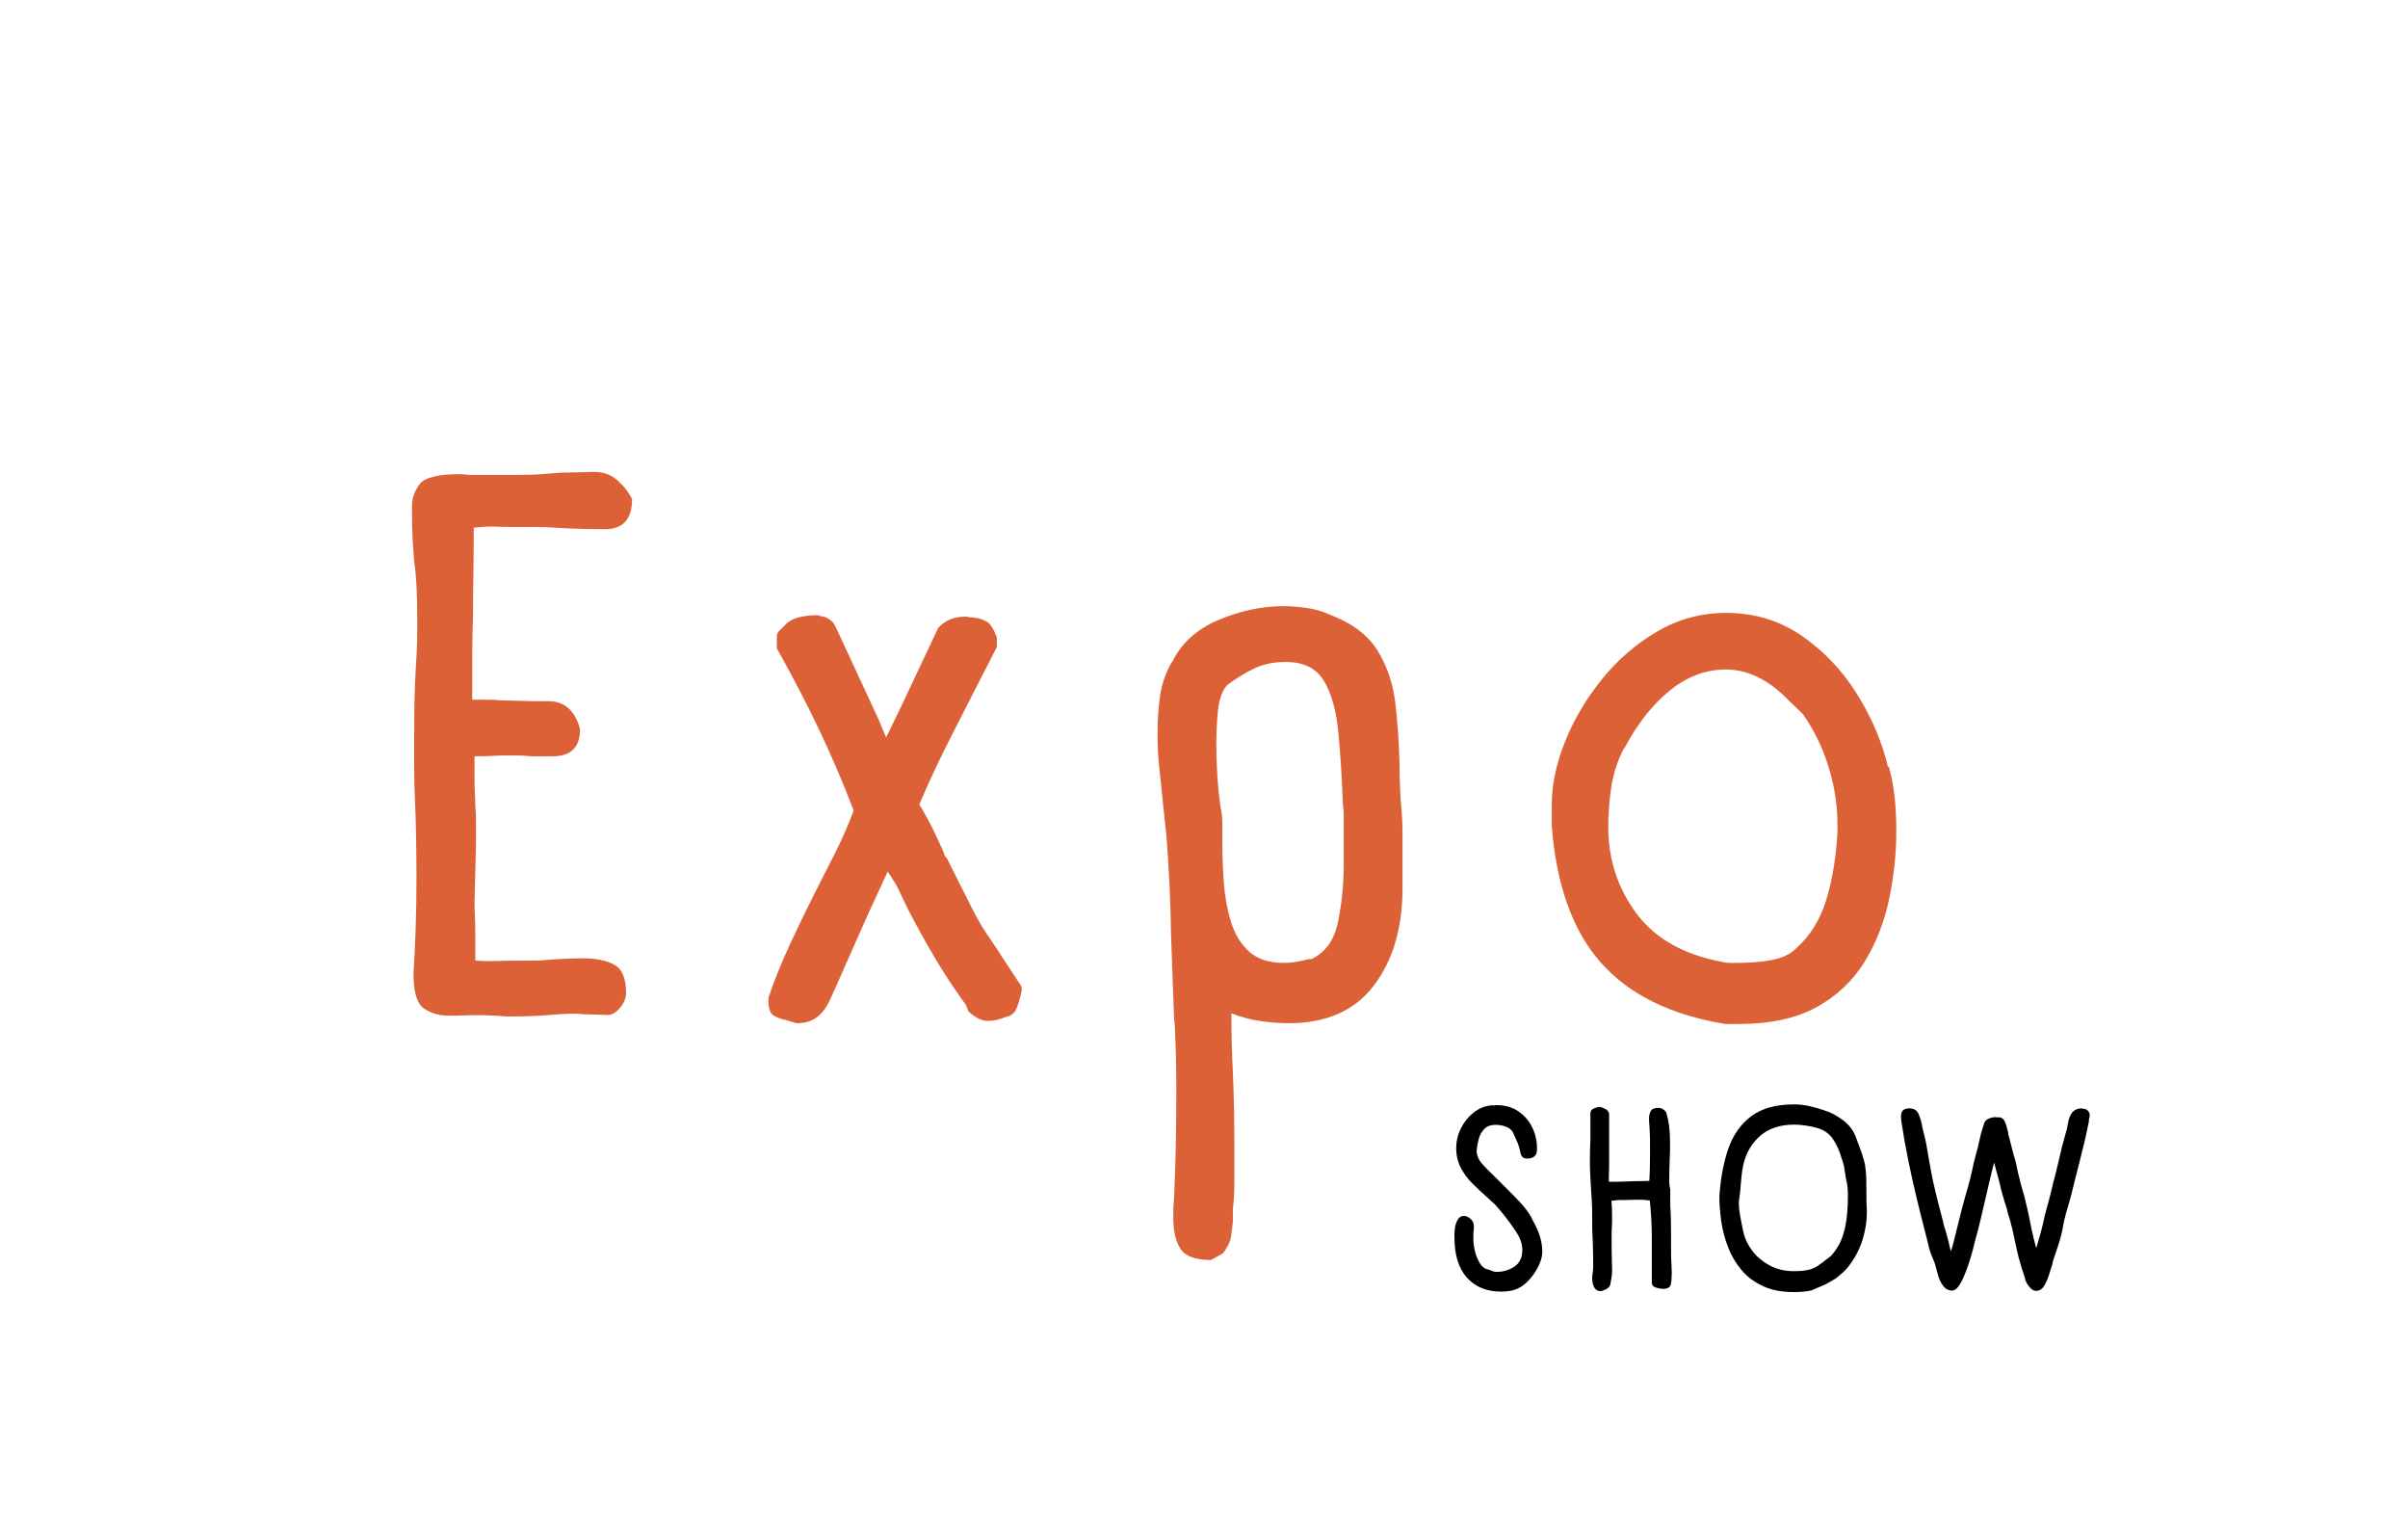 <?xml version="1.0" encoding="UTF-8"?>
<svg xmlns="http://www.w3.org/2000/svg" xmlns:xlink="http://www.w3.org/1999/xlink" width="705" zoomAndPan="magnify" viewBox="0 0 528.75 336" height="448" preserveAspectRatio="xMidYMid meet" version="1.0">
  <defs>
    <g></g>
    <clipPath id="0072528b4b">
      <rect x="0" width="364" y="0" height="214"></rect>
    </clipPath>
    <clipPath id="f7e5d8b29f">
      <rect x="0" width="150" y="0" height="68"></rect>
    </clipPath>
  </defs>
  <g transform="matrix(1, 0, 0, 1, 82, 65)">
    <g clip-path="url(#0072528b4b)">
      <g fill="#dd6137" fill-opacity="1">
        <g transform="translate(0.509, 157.621)">
          <g>
            <path d="M 40.562 -118.859 L 48.016 -119.031 C 49.992 -119.031 51.672 -118.422 53.047 -117.203 C 54.43 -115.992 55.508 -114.613 56.281 -113.062 C 56.281 -108.656 54.297 -106.453 50.328 -106.453 C 48.555 -106.453 46.758 -106.477 44.938 -106.531 C 43.125 -106.582 41.332 -106.664 39.562 -106.781 C 38.02 -106.883 36.473 -106.938 34.922 -106.938 C 33.379 -106.938 31.891 -106.938 30.453 -106.938 C 28.805 -106.938 27.43 -106.961 26.328 -107.016 C 25.223 -107.078 23.617 -107 21.516 -106.781 C 21.516 -103.582 21.488 -100.352 21.438 -97.094 C 21.383 -93.832 21.359 -90.711 21.359 -87.734 C 21.242 -84.316 21.188 -81.227 21.188 -78.469 C 21.188 -75.707 21.188 -72.562 21.188 -69.031 C 22.188 -69.031 23.289 -69.031 24.5 -69.031 C 25.719 -69.031 26.766 -68.977 27.641 -68.875 L 34.766 -68.703 L 37.906 -68.703 C 41.438 -68.703 43.754 -66.66 44.859 -62.578 C 44.859 -58.598 42.875 -56.609 38.906 -56.609 L 34.109 -56.609 C 33.109 -56.723 32.164 -56.781 31.281 -56.781 C 30.406 -56.781 29.523 -56.781 28.641 -56.781 C 27.422 -56.781 26.395 -56.75 25.562 -56.688 C 24.738 -56.633 23.445 -56.609 21.688 -56.609 L 21.688 -51.156 C 21.688 -50.383 21.711 -49.531 21.766 -48.594 C 21.828 -47.656 21.859 -46.688 21.859 -45.688 C 21.961 -44.801 22.016 -43.723 22.016 -42.453 C 22.016 -41.191 22.016 -40.117 22.016 -39.234 L 22.016 -37.406 L 21.688 -24.5 L 21.688 -23.844 C 21.688 -23.395 21.711 -22.676 21.766 -21.688 C 21.828 -20.695 21.859 -19.039 21.859 -16.719 L 21.859 -11.75 C 23.398 -11.645 25.051 -11.617 26.812 -11.672 C 28.582 -11.723 30.188 -11.75 31.625 -11.75 C 32.613 -11.75 33.629 -11.75 34.672 -11.75 C 35.723 -11.75 36.75 -11.805 37.75 -11.922 C 38.957 -12.023 40.223 -12.102 41.547 -12.156 C 42.867 -12.219 44.25 -12.25 45.688 -12.25 C 48.445 -12.25 50.68 -11.781 52.391 -10.844 C 54.109 -9.906 54.969 -7.836 54.969 -4.641 C 54.969 -3.535 54.523 -2.457 53.641 -1.406 C 52.754 -0.352 51.867 0.172 50.984 0.172 L 45.359 0 C 44.473 -0.113 43.367 -0.141 42.047 -0.078 C 40.723 -0.023 39.453 0.055 38.234 0.172 C 37.129 0.273 35.859 0.352 34.422 0.406 C 32.992 0.469 31.785 0.5 30.797 0.5 L 28.641 0.5 C 27.535 0.383 26.07 0.301 24.25 0.25 C 22.426 0.195 20.133 0.223 17.375 0.328 L 16.062 0.328 C 13.957 0.328 12.133 -0.191 10.594 -1.234 C 9.051 -2.285 8.281 -4.852 8.281 -8.938 C 8.5 -12.133 8.66 -15.441 8.766 -18.859 C 8.879 -22.285 8.938 -26.039 8.938 -30.125 C 8.938 -32.781 8.91 -35.598 8.859 -38.578 C 8.805 -41.555 8.723 -44.426 8.609 -47.188 C 8.492 -49.383 8.438 -51.754 8.438 -54.297 C 8.438 -56.836 8.438 -58.938 8.438 -60.594 C 8.438 -64.125 8.461 -67.07 8.516 -69.438 C 8.578 -71.812 8.664 -73.941 8.781 -75.828 C 8.883 -77.254 8.961 -78.602 9.016 -79.875 C 9.078 -81.145 9.109 -82.5 9.109 -83.938 L 9.109 -87.078 C 9.109 -89.836 9.051 -92.207 8.938 -94.188 C 8.832 -96.176 8.664 -97.891 8.438 -99.328 C 8.332 -100.766 8.223 -102.312 8.109 -103.969 C 8.004 -105.625 7.953 -107.609 7.953 -109.922 L 7.953 -111.578 C 7.953 -113.234 8.5 -114.805 9.594 -116.297 C 10.695 -117.785 13.625 -118.531 18.375 -118.531 C 18.926 -118.531 19.422 -118.5 19.859 -118.438 C 20.305 -118.383 20.805 -118.359 21.359 -118.359 L 29.469 -118.359 C 32.664 -118.359 34.953 -118.414 36.328 -118.531 C 37.711 -118.645 39.125 -118.754 40.562 -118.859 Z M 40.562 -118.859 "></path>
          </g>
        </g>
      </g>
      <g fill="#dd6137" fill-opacity="1">
        <g transform="translate(87.576, 157.621)">
          <g>
            <path d="M 48.172 -16.062 L 54.469 -6.453 C 54.688 -6.234 54.797 -5.848 54.797 -5.297 C 54.359 -3.203 53.914 -1.738 53.469 -0.906 C 53.031 -0.082 52.258 0.438 51.156 0.656 C 49.832 1.207 48.562 1.484 47.344 1.484 C 46.57 1.484 45.801 1.266 45.031 0.828 C 44.258 0.391 43.598 -0.102 43.047 -0.656 L 42.547 -1.984 C 40.117 -5.297 37.828 -8.77 35.672 -12.406 C 33.523 -16.051 31.516 -19.695 29.641 -23.344 L 27.984 -26.812 C 27.648 -27.594 27.258 -28.336 26.812 -29.047 C 26.375 -29.766 25.879 -30.508 25.328 -31.281 L 20.688 -21.188 C 19.477 -18.426 18.289 -15.75 17.125 -13.156 C 15.969 -10.562 14.785 -7.883 13.578 -5.125 L 13.578 -5.297 C 13.461 -4.859 13.238 -4.305 12.906 -3.641 C 12.582 -2.984 12.305 -2.43 12.078 -1.984 C 11.305 -0.66 10.395 0.328 9.344 0.984 C 8.301 1.648 6.953 1.984 5.297 1.984 L 3.141 1.328 C 2.035 1.109 1.098 0.773 0.328 0.328 C -0.441 -0.109 -0.828 -1.156 -0.828 -2.812 C -0.828 -3.031 -0.828 -3.25 -0.828 -3.469 C -0.828 -3.695 -0.77 -3.922 -0.656 -4.141 C 0.551 -7.672 2.035 -11.336 3.797 -15.141 C 5.566 -18.953 7.336 -22.625 9.109 -26.156 C 10.867 -29.57 12.492 -32.77 13.984 -35.75 C 15.473 -38.738 16.77 -41.723 17.875 -44.703 C 15.562 -50.766 13.023 -56.691 10.266 -62.484 C 7.504 -68.285 4.414 -74.223 1 -80.297 L 1 -82.938 C 1 -83.375 1.16 -83.758 1.484 -84.094 L 2.656 -85.25 C 3.426 -86.133 4.441 -86.742 5.703 -87.078 C 6.973 -87.41 8.383 -87.578 9.938 -87.578 L 11.094 -87.25 C 11.531 -87.25 12.051 -87.023 12.656 -86.578 C 13.27 -86.141 13.629 -85.695 13.734 -85.25 L 13.734 -85.422 L 23.172 -65.062 L 25 -60.75 L 27.984 -66.875 L 36.422 -84.766 C 37.961 -86.523 40.113 -87.352 42.875 -87.25 C 43.094 -87.133 43.477 -87.078 44.031 -87.078 C 45.25 -86.961 46.27 -86.656 47.094 -86.156 C 47.926 -85.664 48.672 -84.484 49.328 -82.609 L 49.328 -80.625 C 46.129 -74.332 43.008 -68.234 39.969 -62.328 C 36.938 -56.422 34.375 -50.984 32.281 -46.016 C 33.383 -44.254 34.406 -42.406 35.344 -40.469 C 36.281 -38.539 37.082 -36.805 37.75 -35.266 C 37.75 -34.93 37.91 -34.598 38.234 -34.266 L 38.234 -34.438 L 40.562 -29.797 C 41.77 -27.367 42.977 -24.969 44.188 -22.594 C 45.406 -20.219 46.734 -18.039 48.172 -16.062 Z M 48.172 -16.062 "></path>
          </g>
        </g>
      </g>
      <g fill="#dd6137" fill-opacity="1">
        <g transform="translate(165.043, 157.621)">
          <g>
            <path d="M 60.594 -46.016 C 60.812 -43.922 60.922 -41.66 60.922 -39.234 C 60.922 -36.805 60.922 -34.27 60.922 -31.625 L 60.922 -27.641 C 60.922 -18.922 58.82 -11.801 54.625 -6.281 C 50.438 -0.77 44.203 1.984 35.922 1.984 C 33.828 1.984 31.703 1.816 29.547 1.484 C 27.398 1.16 25.332 0.609 23.344 -0.172 C 23.344 2.035 23.367 4.188 23.422 6.281 C 23.473 8.383 23.555 10.539 23.672 12.75 C 23.785 15.395 23.867 18.039 23.922 20.688 C 23.973 23.344 24 25.938 24 28.469 L 24 31.453 C 24 33.109 24 34.957 24 37 C 24 39.039 23.891 41 23.672 42.875 L 23.672 45.531 C 23.555 46.738 23.414 47.863 23.25 48.906 C 23.094 49.957 22.516 51.148 21.516 52.484 L 18.875 53.969 C 15.445 53.969 13.207 53.141 12.156 51.484 C 11.113 49.828 10.594 47.617 10.594 44.859 L 10.594 42.547 C 10.707 41.773 10.844 38.957 11 34.094 C 11.164 29.238 11.25 23.281 11.25 16.219 C 11.25 13.789 11.223 11.5 11.172 9.344 C 11.117 7.195 11.035 4.91 10.922 2.484 C 10.922 2.266 10.895 2.016 10.844 1.734 C 10.789 1.461 10.766 1.219 10.766 1 C 10.648 -1.977 10.535 -5.098 10.422 -8.359 C 10.316 -11.617 10.207 -14.68 10.094 -17.547 C 9.988 -24.504 9.66 -31.625 9.109 -38.906 L 8.281 -46.688 C 8.062 -49 7.812 -51.395 7.531 -53.875 C 7.258 -56.363 7.125 -58.879 7.125 -61.422 C 7.125 -64.504 7.316 -67.344 7.703 -69.938 C 8.086 -72.531 8.941 -74.988 10.266 -77.312 L 10.266 -77.141 C 12.254 -81.336 15.645 -84.457 20.438 -86.5 C 25.238 -88.539 30.016 -89.562 34.766 -89.562 C 36.523 -89.562 38.289 -89.422 40.062 -89.141 C 41.832 -88.867 43.43 -88.398 44.859 -87.734 C 49.828 -85.859 53.359 -83.207 55.453 -79.781 C 57.555 -76.363 58.852 -72.531 59.344 -68.281 C 59.844 -64.039 60.148 -59.602 60.266 -54.969 C 60.266 -53.531 60.289 -52.066 60.344 -50.578 C 60.395 -49.086 60.477 -47.566 60.594 -46.016 Z M 48.016 -32.938 L 48.016 -41.719 C 48.016 -42.383 48.016 -43.07 48.016 -43.781 C 48.016 -44.5 47.957 -45.191 47.844 -45.859 C 47.625 -51.703 47.289 -57 46.844 -61.75 C 46.406 -66.5 45.359 -70.281 43.703 -73.094 C 42.047 -75.906 39.234 -77.312 35.266 -77.312 C 32.609 -77.312 30.258 -76.812 28.219 -75.812 C 26.176 -74.82 24.219 -73.609 22.344 -72.172 C 21.238 -70.848 20.578 -68.891 20.359 -66.297 C 20.141 -63.703 20.031 -61.359 20.031 -59.266 C 20.031 -56.953 20.113 -54.551 20.281 -52.062 C 20.445 -49.582 20.695 -47.238 21.031 -45.031 L 21.031 -45.188 C 21.25 -44.195 21.359 -43.039 21.359 -41.719 C 21.359 -40.395 21.359 -38.957 21.359 -37.406 C 21.359 -34.758 21.469 -31.914 21.688 -28.875 C 21.906 -25.844 22.426 -22.973 23.25 -20.266 C 24.082 -17.566 25.41 -15.391 27.234 -13.734 C 29.055 -12.078 31.625 -11.25 34.938 -11.25 C 36.477 -11.25 38.242 -11.523 40.234 -12.078 L 40.891 -12.078 C 43.984 -13.516 45.941 -16.25 46.766 -20.281 C 47.598 -24.312 48.016 -28.531 48.016 -32.938 Z M 48.016 -32.938 "></path>
          </g>
        </g>
      </g>
      <g fill="#dd6137" fill-opacity="1">
        <g transform="translate(255.752, 157.621)">
          <g>
            <path d="M 41.219 -88.078 C 47.508 -88.078 53.082 -86.391 57.938 -83.016 C 62.789 -79.648 66.816 -75.398 70.016 -70.266 C 73.223 -65.141 75.488 -59.816 76.812 -54.297 L 76.984 -54.297 C 78.086 -50.66 78.641 -45.973 78.641 -40.234 C 78.641 -35.266 78.113 -30.27 77.062 -25.25 C 76.008 -20.227 74.211 -15.645 71.672 -11.5 C 69.141 -7.363 65.641 -4.051 61.172 -1.562 C 56.703 0.914 50.988 2.156 44.031 2.156 L 41.062 2.156 C 29.031 0.164 19.922 -4.332 13.734 -11.344 C 7.555 -18.352 3.973 -28.367 2.984 -41.391 L 2.984 -46.016 C 2.984 -50.328 3.945 -54.91 5.875 -59.766 C 7.812 -64.617 10.516 -69.195 13.984 -73.5 C 17.461 -77.801 21.52 -81.305 26.156 -84.016 C 30.789 -86.723 35.812 -88.078 41.219 -88.078 Z M 56.609 -14.406 C 59.703 -17.164 61.91 -20.695 63.234 -25 C 64.555 -29.301 65.383 -34.211 65.719 -39.734 L 65.719 -41.719 C 65.719 -45.914 65.055 -50.133 63.734 -54.375 C 62.41 -58.625 60.535 -62.461 58.109 -65.891 L 53.312 -70.516 C 49.445 -73.941 45.414 -75.656 41.219 -75.656 C 36.801 -75.656 32.688 -74.109 28.875 -71.016 C 25.07 -67.93 21.738 -63.68 18.875 -58.266 L 18.875 -58.438 C 17.438 -55.676 16.492 -52.805 16.047 -49.828 C 15.609 -46.848 15.391 -43.926 15.391 -41.062 C 15.391 -33.988 17.457 -27.664 21.594 -22.094 C 25.738 -16.52 32.113 -12.961 40.719 -11.422 L 40.562 -11.422 C 41.113 -11.305 41.633 -11.25 42.125 -11.25 C 42.625 -11.25 43.094 -11.25 43.531 -11.25 C 46.52 -11.25 49.145 -11.469 51.406 -11.906 C 53.664 -12.352 55.398 -13.188 56.609 -14.406 Z M 56.609 -14.406 "></path>
          </g>
        </g>
      </g>
    </g>
  </g>
  <g transform="matrix(1, 0, 0, 1, 317, 231)">
    <g clip-path="url(#f7e5d8b29f)">
      <g fill="#000000" fill-opacity="1">
        <g transform="translate(1.103, 51.644)">
          <g>
            <path d="M 18.141 -15.453 L 18.625 -14.406 L 18.625 -14.469 C 19.176 -13.477 19.625 -12.461 19.969 -11.422 C 20.32 -10.379 20.516 -9.273 20.547 -8.109 L 20.547 -7.719 C 20.547 -6.844 20.254 -5.812 19.672 -4.625 C 19.086 -3.438 18.32 -2.359 17.375 -1.391 C 16.426 -0.422 15.383 0.223 14.25 0.547 C 13.445 0.766 12.516 0.875 11.453 0.875 C 8.348 0.875 5.875 -0.133 4.031 -2.156 C 2.188 -4.188 1.266 -7.156 1.266 -11.062 L 1.266 -11.844 C 1.266 -12.133 1.305 -12.586 1.391 -13.203 C 1.484 -13.828 1.688 -14.406 2 -14.938 C 2.312 -15.469 2.758 -15.734 3.344 -15.734 C 3.82 -15.734 4.305 -15.52 4.797 -15.094 C 5.285 -14.676 5.531 -14.117 5.531 -13.422 L 5.531 -13.203 C 5.531 -13.098 5.52 -12.973 5.5 -12.828 C 5.488 -12.68 5.484 -12.535 5.484 -12.391 C 5.441 -12.242 5.422 -12.125 5.422 -12.031 C 5.422 -11.938 5.422 -11.852 5.422 -11.781 L 5.422 -10.406 C 5.422 -9.82 5.52 -9.082 5.719 -8.188 C 5.926 -7.289 6.238 -6.453 6.656 -5.672 C 7.07 -4.891 7.578 -4.367 8.172 -4.109 C 8.348 -4.078 8.555 -4.02 8.797 -3.938 C 9.035 -3.863 9.227 -3.789 9.375 -3.719 C 9.738 -3.539 10.141 -3.453 10.578 -3.453 C 11.961 -3.453 13.238 -3.832 14.406 -4.594 C 15.582 -5.363 16.172 -6.594 16.172 -8.281 C 16.172 -9.551 15.711 -10.879 14.797 -12.266 C 13.879 -13.66 12.945 -14.941 12 -16.109 L 10.797 -17.531 C 10.535 -17.895 10.16 -18.285 9.672 -18.703 C 9.18 -19.129 8.68 -19.582 8.172 -20.062 C 7.211 -20.938 6.227 -21.863 5.219 -22.844 C 4.219 -23.832 3.379 -24.957 2.703 -26.219 C 2.035 -27.477 1.68 -28.91 1.641 -30.516 C 1.641 -32.055 1.977 -33.52 2.656 -34.906 C 3.332 -36.289 4.254 -37.445 5.422 -38.375 C 6.586 -39.312 7.867 -39.852 9.266 -40 L 10.078 -40 C 10.148 -40 10.211 -40.008 10.266 -40.031 C 10.328 -40.051 10.375 -40.062 10.406 -40.062 C 12.312 -40.062 13.93 -39.613 15.266 -38.719 C 16.598 -37.82 17.617 -36.648 18.328 -35.203 C 19.035 -33.766 19.391 -32.223 19.391 -30.578 L 19.391 -30.297 C 19.391 -28.984 18.66 -28.328 17.203 -28.328 C 16.805 -28.328 16.488 -28.426 16.25 -28.625 C 16.008 -28.832 15.836 -29.191 15.734 -29.703 C 15.578 -30.535 15.344 -31.301 15.031 -32 C 14.727 -32.695 14.41 -33.41 14.078 -34.141 L 14.141 -34.078 C 13.773 -34.66 13.234 -35.082 12.516 -35.344 C 11.805 -35.602 11.066 -35.734 10.297 -35.734 C 9.242 -35.734 8.422 -35.43 7.828 -34.828 C 7.242 -34.223 6.832 -33.488 6.594 -32.625 C 6.363 -31.77 6.211 -30.941 6.141 -30.141 C 6.141 -29.078 6.539 -28.086 7.344 -27.172 C 8.145 -26.266 8.984 -25.41 9.859 -24.609 L 12.828 -21.641 C 13.734 -20.766 14.688 -19.785 15.688 -18.703 C 16.695 -17.629 17.516 -16.547 18.141 -15.453 Z M 18.141 -15.453 "></path>
          </g>
        </g>
      </g>
      <g fill="#000000" fill-opacity="1">
        <g transform="translate(28.661, 51.644)">
          <g>
            <path d="M 19.891 -38.844 L 20.172 -38.516 C 20.754 -36.766 21.047 -34.594 21.047 -32 C 21.047 -31.414 21.047 -30.82 21.047 -30.219 C 21.047 -29.613 21.023 -29.004 20.984 -28.391 C 20.953 -27.691 20.926 -26.941 20.906 -26.141 C 20.883 -25.336 20.875 -24.586 20.875 -23.891 L 20.875 -23.453 C 20.875 -23.117 20.883 -22.816 20.906 -22.547 C 20.926 -22.273 20.988 -21.957 21.094 -21.594 L 21.094 -19.172 C 21.094 -18.879 21.094 -18.539 21.094 -18.156 C 21.094 -17.781 21.113 -17.391 21.156 -16.984 C 21.188 -16.398 21.211 -15.707 21.234 -14.906 C 21.254 -14.102 21.266 -13.133 21.266 -12 L 21.266 -9.203 C 21.266 -8.254 21.27 -7.414 21.281 -6.688 C 21.301 -5.957 21.332 -5.352 21.375 -4.875 L 21.375 -4.547 C 21.375 -4.367 21.379 -4.203 21.391 -4.047 C 21.41 -3.898 21.422 -3.754 21.422 -3.609 L 21.422 -3.125 C 21.422 -2.102 21.348 -1.281 21.203 -0.656 C 21.055 -0.031 20.473 0.281 19.453 0.281 C 19.086 0.281 18.594 0.188 17.969 0 C 17.352 -0.188 17.047 -0.551 17.047 -1.094 L 17.047 -10.844 C 17.047 -12.238 17.008 -13.602 16.938 -14.938 C 16.863 -16.27 16.754 -17.664 16.609 -19.125 C 15.836 -19.227 15.176 -19.281 14.625 -19.281 L 12.984 -19.281 C 12.691 -19.281 12.406 -19.27 12.125 -19.25 C 11.852 -19.238 11.594 -19.234 11.344 -19.234 L 10.25 -19.234 C 9.957 -19.234 9.68 -19.223 9.422 -19.203 C 9.172 -19.18 8.938 -19.156 8.719 -19.125 L 8.766 -19.125 C 8.617 -19.082 8.422 -19.062 8.172 -19.062 C 8.242 -18.375 8.285 -17.672 8.297 -16.953 C 8.316 -16.242 8.328 -15.453 8.328 -14.578 C 8.328 -14.43 8.316 -14.254 8.297 -14.047 C 8.285 -13.848 8.281 -13.625 8.281 -13.375 C 8.238 -12.938 8.219 -12.406 8.219 -11.781 C 8.219 -11.156 8.219 -10.367 8.219 -9.422 C 8.219 -8.734 8.227 -7.93 8.25 -7.016 C 8.27 -6.098 8.297 -5.078 8.328 -3.953 C 8.328 -3.211 8.273 -2.57 8.172 -2.031 C 8.129 -1.77 8.082 -1.508 8.031 -1.25 C 7.977 -1 7.93 -0.75 7.891 -0.5 C 7.672 -0.094 7.32 0.219 6.844 0.438 C 6.375 0.656 6.008 0.766 5.75 0.766 C 5.164 0.766 4.719 0.5 4.406 -0.031 C 4.102 -0.562 3.953 -1.242 3.953 -2.078 C 3.953 -2.484 3.988 -2.867 4.062 -3.234 C 4.094 -3.453 4.117 -3.707 4.141 -4 C 4.16 -4.289 4.172 -4.582 4.172 -4.875 C 4.172 -6.082 4.16 -7.113 4.141 -7.969 C 4.117 -8.832 4.094 -9.664 4.062 -10.469 C 4.02 -11.082 3.988 -11.742 3.969 -12.453 C 3.957 -13.172 3.953 -13.895 3.953 -14.625 L 3.953 -15.781 C 3.953 -17.02 3.922 -18.141 3.859 -19.141 C 3.805 -20.148 3.742 -21.113 3.672 -22.031 C 3.629 -22.863 3.582 -23.719 3.531 -24.594 C 3.477 -25.477 3.453 -26.43 3.453 -27.453 C 3.453 -28.18 3.457 -29.031 3.469 -30 C 3.488 -30.969 3.52 -31.707 3.562 -32.219 L 3.562 -38.25 C 3.562 -38.758 3.828 -39.125 4.359 -39.344 C 4.891 -39.562 5.281 -39.672 5.531 -39.672 C 5.789 -39.672 6.211 -39.523 6.797 -39.234 C 7.379 -38.941 7.672 -38.539 7.672 -38.031 L 7.672 -30.078 C 7.672 -29.129 7.672 -28.16 7.672 -27.172 C 7.672 -26.191 7.648 -25.191 7.609 -24.172 L 7.609 -23.234 C 8.16 -23.234 8.719 -23.234 9.281 -23.234 C 9.852 -23.234 10.43 -23.25 11.016 -23.281 C 11.742 -23.32 12.445 -23.348 13.125 -23.359 C 13.801 -23.379 14.484 -23.391 15.172 -23.391 C 15.504 -23.391 15.734 -23.398 15.859 -23.422 C 15.992 -23.441 16.207 -23.43 16.5 -23.391 C 16.57 -24.672 16.613 -25.848 16.625 -26.922 C 16.645 -28.004 16.656 -29.055 16.656 -30.078 L 16.656 -30.844 C 16.656 -32.27 16.629 -33.504 16.578 -34.547 C 16.523 -35.586 16.477 -36.312 16.438 -36.719 L 16.438 -37.156 C 16.438 -37.738 16.555 -38.266 16.797 -38.734 C 17.035 -39.211 17.609 -39.453 18.516 -39.453 C 19.023 -39.453 19.484 -39.25 19.891 -38.844 Z M 19.891 -38.844 "></path>
          </g>
        </g>
      </g>
      <g fill="#000000" fill-opacity="1">
        <g transform="translate(59.123, 51.644)">
          <g>
            <path d="M 25.203 -38.625 L 25.266 -38.625 C 26.461 -38.156 27.633 -37.473 28.781 -36.578 C 29.938 -35.68 30.789 -34.539 31.344 -33.156 C 31.852 -31.801 32.289 -30.613 32.656 -29.594 C 33.02 -28.57 33.273 -27.641 33.422 -26.797 C 33.566 -25.879 33.648 -24.938 33.672 -23.969 C 33.691 -23 33.703 -21.988 33.703 -20.938 C 33.703 -20.207 33.707 -19.484 33.719 -18.766 C 33.738 -18.055 33.77 -17.336 33.812 -16.609 C 33.812 -14.598 33.5 -12.586 32.875 -10.578 C 32.258 -8.566 31.312 -6.703 30.031 -4.984 C 29.445 -4.18 28.805 -3.504 28.109 -2.953 L 27.016 -2.031 L 24.828 -0.766 L 21.641 0.609 C 20.586 0.859 19.312 0.984 17.812 0.984 C 15.102 0.984 12.801 0.535 10.906 -0.359 C 9.008 -1.254 7.445 -2.441 6.219 -3.922 C 5 -5.398 4.031 -7.062 3.312 -8.906 C 2.602 -10.75 2.109 -12.641 1.828 -14.578 C 1.555 -16.516 1.422 -18.344 1.422 -20.062 C 1.68 -24 2.336 -27.484 3.391 -30.516 C 4.453 -33.547 6.133 -35.922 8.438 -37.641 C 10.738 -39.359 13.863 -40.219 17.812 -40.219 C 18.938 -40.219 20.102 -40.082 21.312 -39.812 C 22.52 -39.539 23.816 -39.145 25.203 -38.625 Z M 22.797 -35.062 C 22.023 -35.289 21.172 -35.469 20.234 -35.594 C 19.305 -35.719 18.535 -35.781 17.922 -35.781 C 14.816 -35.781 12.32 -34.973 10.438 -33.359 C 8.551 -31.754 7.301 -29.641 6.688 -27.016 C 6.5 -26.172 6.367 -25.352 6.297 -24.562 C 6.223 -23.781 6.148 -23.008 6.078 -22.25 C 6.047 -21.664 5.992 -21.109 5.922 -20.578 C 5.848 -20.047 5.773 -19.488 5.703 -18.906 L 5.703 -18.359 C 5.703 -17.66 5.781 -16.863 5.938 -15.969 C 6.102 -15.07 6.281 -14.148 6.469 -13.203 L 6.688 -12.219 C 7.008 -10.758 7.672 -9.367 8.672 -8.047 C 9.68 -6.734 10.961 -5.664 12.516 -4.844 C 14.066 -4.02 15.797 -3.609 17.703 -3.609 C 19.086 -3.609 20.172 -3.703 20.953 -3.891 C 21.742 -4.078 22.441 -4.379 23.047 -4.797 C 23.648 -5.211 24.352 -5.734 25.156 -6.359 L 25.922 -6.953 C 26.504 -7.578 27.078 -8.375 27.641 -9.344 C 28.211 -10.312 28.688 -11.66 29.062 -13.391 C 29.445 -15.129 29.641 -17.426 29.641 -20.281 C 29.641 -20.82 29.613 -21.398 29.562 -22.016 C 29.508 -22.641 29.391 -23.285 29.203 -23.953 L 28.766 -26.734 L 28.328 -28.219 L 28.328 -28.172 C 27.859 -29.879 27.203 -31.352 26.359 -32.594 C 25.516 -33.844 24.328 -34.664 22.797 -35.062 Z M 22.797 -35.062 "></path>
          </g>
        </g>
      </g>
      <g fill="#000000" fill-opacity="1">
        <g transform="translate(100.596, 51.644)">
          <g>
            <path d="M 40.062 -39.234 L 40.281 -39.188 C 40.938 -38.957 41.266 -38.461 41.266 -37.703 C 41.266 -37.586 41.242 -37.469 41.203 -37.344 C 41.172 -37.219 41.133 -37.098 41.094 -36.984 L 41.094 -36.5 C 40.875 -35.438 40.645 -34.359 40.406 -33.266 C 40.176 -32.172 39.914 -31.094 39.625 -30.031 L 39.016 -27.516 L 39.016 -27.562 L 37.812 -22.797 C 37.664 -22.172 37.508 -21.531 37.344 -20.875 C 37.176 -20.219 37.004 -19.578 36.828 -18.953 C 36.566 -18.047 36.305 -17.145 36.047 -16.25 C 35.797 -15.352 35.598 -14.52 35.453 -13.75 C 35.266 -12.508 34.953 -11.191 34.516 -9.797 C 34.078 -8.41 33.602 -6.973 33.094 -5.484 L 33.156 -5.531 C 33.113 -5.281 33.047 -5.035 32.953 -4.797 C 32.867 -4.555 32.789 -4.312 32.719 -4.062 C 32.238 -2.375 31.758 -1.156 31.281 -0.406 C 30.812 0.344 30.211 0.719 29.484 0.719 C 28.973 0.719 28.469 0.406 27.969 -0.219 C 27.477 -0.844 27.176 -1.41 27.062 -1.922 L 27.125 -1.859 C 26.539 -3.547 26.07 -5.055 25.719 -6.391 C 25.375 -7.723 25.078 -9.023 24.828 -10.297 L 24.281 -12.828 C 24.094 -13.555 23.926 -14.191 23.781 -14.734 C 23.633 -15.285 23.488 -15.742 23.344 -16.109 C 23.301 -16.367 23.242 -16.609 23.172 -16.828 C 23.098 -17.047 23.047 -17.266 23.016 -17.484 C 22.828 -18.023 22.641 -18.609 22.453 -19.234 C 22.273 -19.859 22.078 -20.551 21.859 -21.312 C 21.609 -22.477 21.363 -23.473 21.125 -24.297 C 20.883 -25.117 20.602 -26.172 20.281 -27.453 C 19.945 -26.211 19.633 -24.969 19.344 -23.719 C 19.051 -22.477 18.758 -21.223 18.469 -19.953 C 18.102 -18.379 17.727 -16.77 17.344 -15.125 C 16.957 -13.477 16.531 -11.816 16.062 -10.141 C 15.988 -9.848 15.848 -9.289 15.641 -8.469 C 15.441 -7.645 15.176 -6.723 14.844 -5.703 C 14.52 -4.68 14.156 -3.688 13.75 -2.719 C 13.352 -1.75 12.926 -0.941 12.469 -0.297 C 12.008 0.336 11.539 0.656 11.062 0.656 C 10.301 0.656 9.672 0.348 9.172 -0.266 C 8.68 -0.891 8.305 -1.613 8.047 -2.438 C 7.797 -3.258 7.598 -3.984 7.453 -4.609 L 7.172 -5.531 C 6.586 -6.844 6.203 -7.875 6.016 -8.625 C 5.836 -9.375 5.66 -10.098 5.484 -10.797 L 5.203 -11.891 C 4.586 -14.266 3.945 -16.82 3.281 -19.562 C 2.625 -22.301 2.004 -25.094 1.422 -27.938 C 0.836 -30.789 0.344 -33.57 -0.062 -36.281 C -0.094 -36.457 -0.117 -36.664 -0.141 -36.906 C -0.16 -37.145 -0.172 -37.391 -0.172 -37.641 C -0.172 -38.773 0.43 -39.344 1.641 -39.344 C 2.629 -39.344 3.297 -38.957 3.641 -38.188 C 3.992 -37.426 4.242 -36.66 4.391 -35.891 L 4.5 -35.234 L 5.094 -32.828 C 5.281 -32.023 5.438 -31.227 5.562 -30.438 C 5.688 -29.656 5.82 -28.863 5.969 -28.062 C 6.113 -27.363 6.25 -26.617 6.375 -25.828 C 6.508 -25.047 6.648 -24.312 6.797 -23.625 L 7.016 -22.688 C 7.305 -21.375 7.645 -19.957 8.031 -18.438 C 8.414 -16.926 8.805 -15.438 9.203 -13.969 L 9.156 -13.969 C 9.375 -13.281 9.582 -12.598 9.781 -11.922 C 9.977 -11.242 10.148 -10.594 10.297 -9.969 C 10.367 -9.57 10.441 -9.227 10.516 -8.938 C 10.586 -8.645 10.68 -8.316 10.797 -7.953 C 11.086 -8.898 11.344 -9.836 11.562 -10.766 C 11.781 -11.703 12.02 -12.66 12.281 -13.641 C 12.57 -14.805 12.891 -16.066 13.234 -17.422 C 13.578 -18.773 13.953 -20.129 14.359 -21.484 C 14.609 -22.316 14.816 -23.07 14.984 -23.75 C 15.148 -24.426 15.305 -25.094 15.453 -25.75 C 15.555 -26.301 15.68 -26.883 15.828 -27.5 C 15.984 -28.125 16.148 -28.766 16.328 -29.422 L 16.719 -30.844 C 16.82 -31.363 16.938 -31.879 17.062 -32.391 C 17.195 -32.898 17.316 -33.41 17.422 -33.922 L 18.078 -36.062 C 18.223 -36.531 18.562 -36.875 19.094 -37.094 C 19.625 -37.312 20.109 -37.422 20.547 -37.422 C 20.617 -37.422 20.68 -37.41 20.734 -37.391 C 20.797 -37.379 20.863 -37.375 20.938 -37.375 L 21.531 -37.375 C 22.113 -37.258 22.523 -36.844 22.766 -36.125 C 23.004 -35.414 23.195 -34.734 23.344 -34.078 L 23.391 -33.594 L 23.625 -32.766 L 24.656 -28.766 L 24.656 -28.828 C 24.844 -28.273 25 -27.707 25.125 -27.125 C 25.25 -26.539 25.367 -25.957 25.484 -25.375 C 25.703 -24.457 25.926 -23.551 26.156 -22.656 C 26.395 -21.758 26.66 -20.836 26.953 -19.891 C 27.172 -18.973 27.379 -18.086 27.578 -17.234 C 27.785 -16.379 27.961 -15.547 28.109 -14.734 C 28.297 -13.898 28.441 -13.188 28.547 -12.594 C 28.66 -12.008 28.789 -11.438 28.938 -10.875 C 29.082 -10.312 29.281 -9.57 29.531 -8.656 C 29.895 -9.863 30.234 -11.051 30.547 -12.219 C 30.859 -13.383 31.145 -14.594 31.406 -15.844 L 32.219 -18.906 L 32.219 -18.844 C 32.406 -19.582 32.586 -20.297 32.766 -20.984 C 32.953 -21.68 33.117 -22.375 33.266 -23.062 C 33.629 -24.414 33.961 -25.738 34.266 -27.031 C 34.578 -28.332 34.879 -29.625 35.172 -30.906 L 36.281 -34.953 C 36.281 -34.953 36.281 -34.969 36.281 -35 C 36.281 -35.039 36.297 -35.082 36.328 -35.125 C 36.328 -35.238 36.344 -35.348 36.375 -35.453 C 36.414 -35.566 36.438 -35.676 36.438 -35.781 C 36.77 -38.156 37.773 -39.344 39.453 -39.344 C 39.566 -39.344 39.77 -39.305 40.062 -39.234 Z M 40.062 -39.234 "></path>
          </g>
        </g>
      </g>
    </g>
  </g>
</svg>

